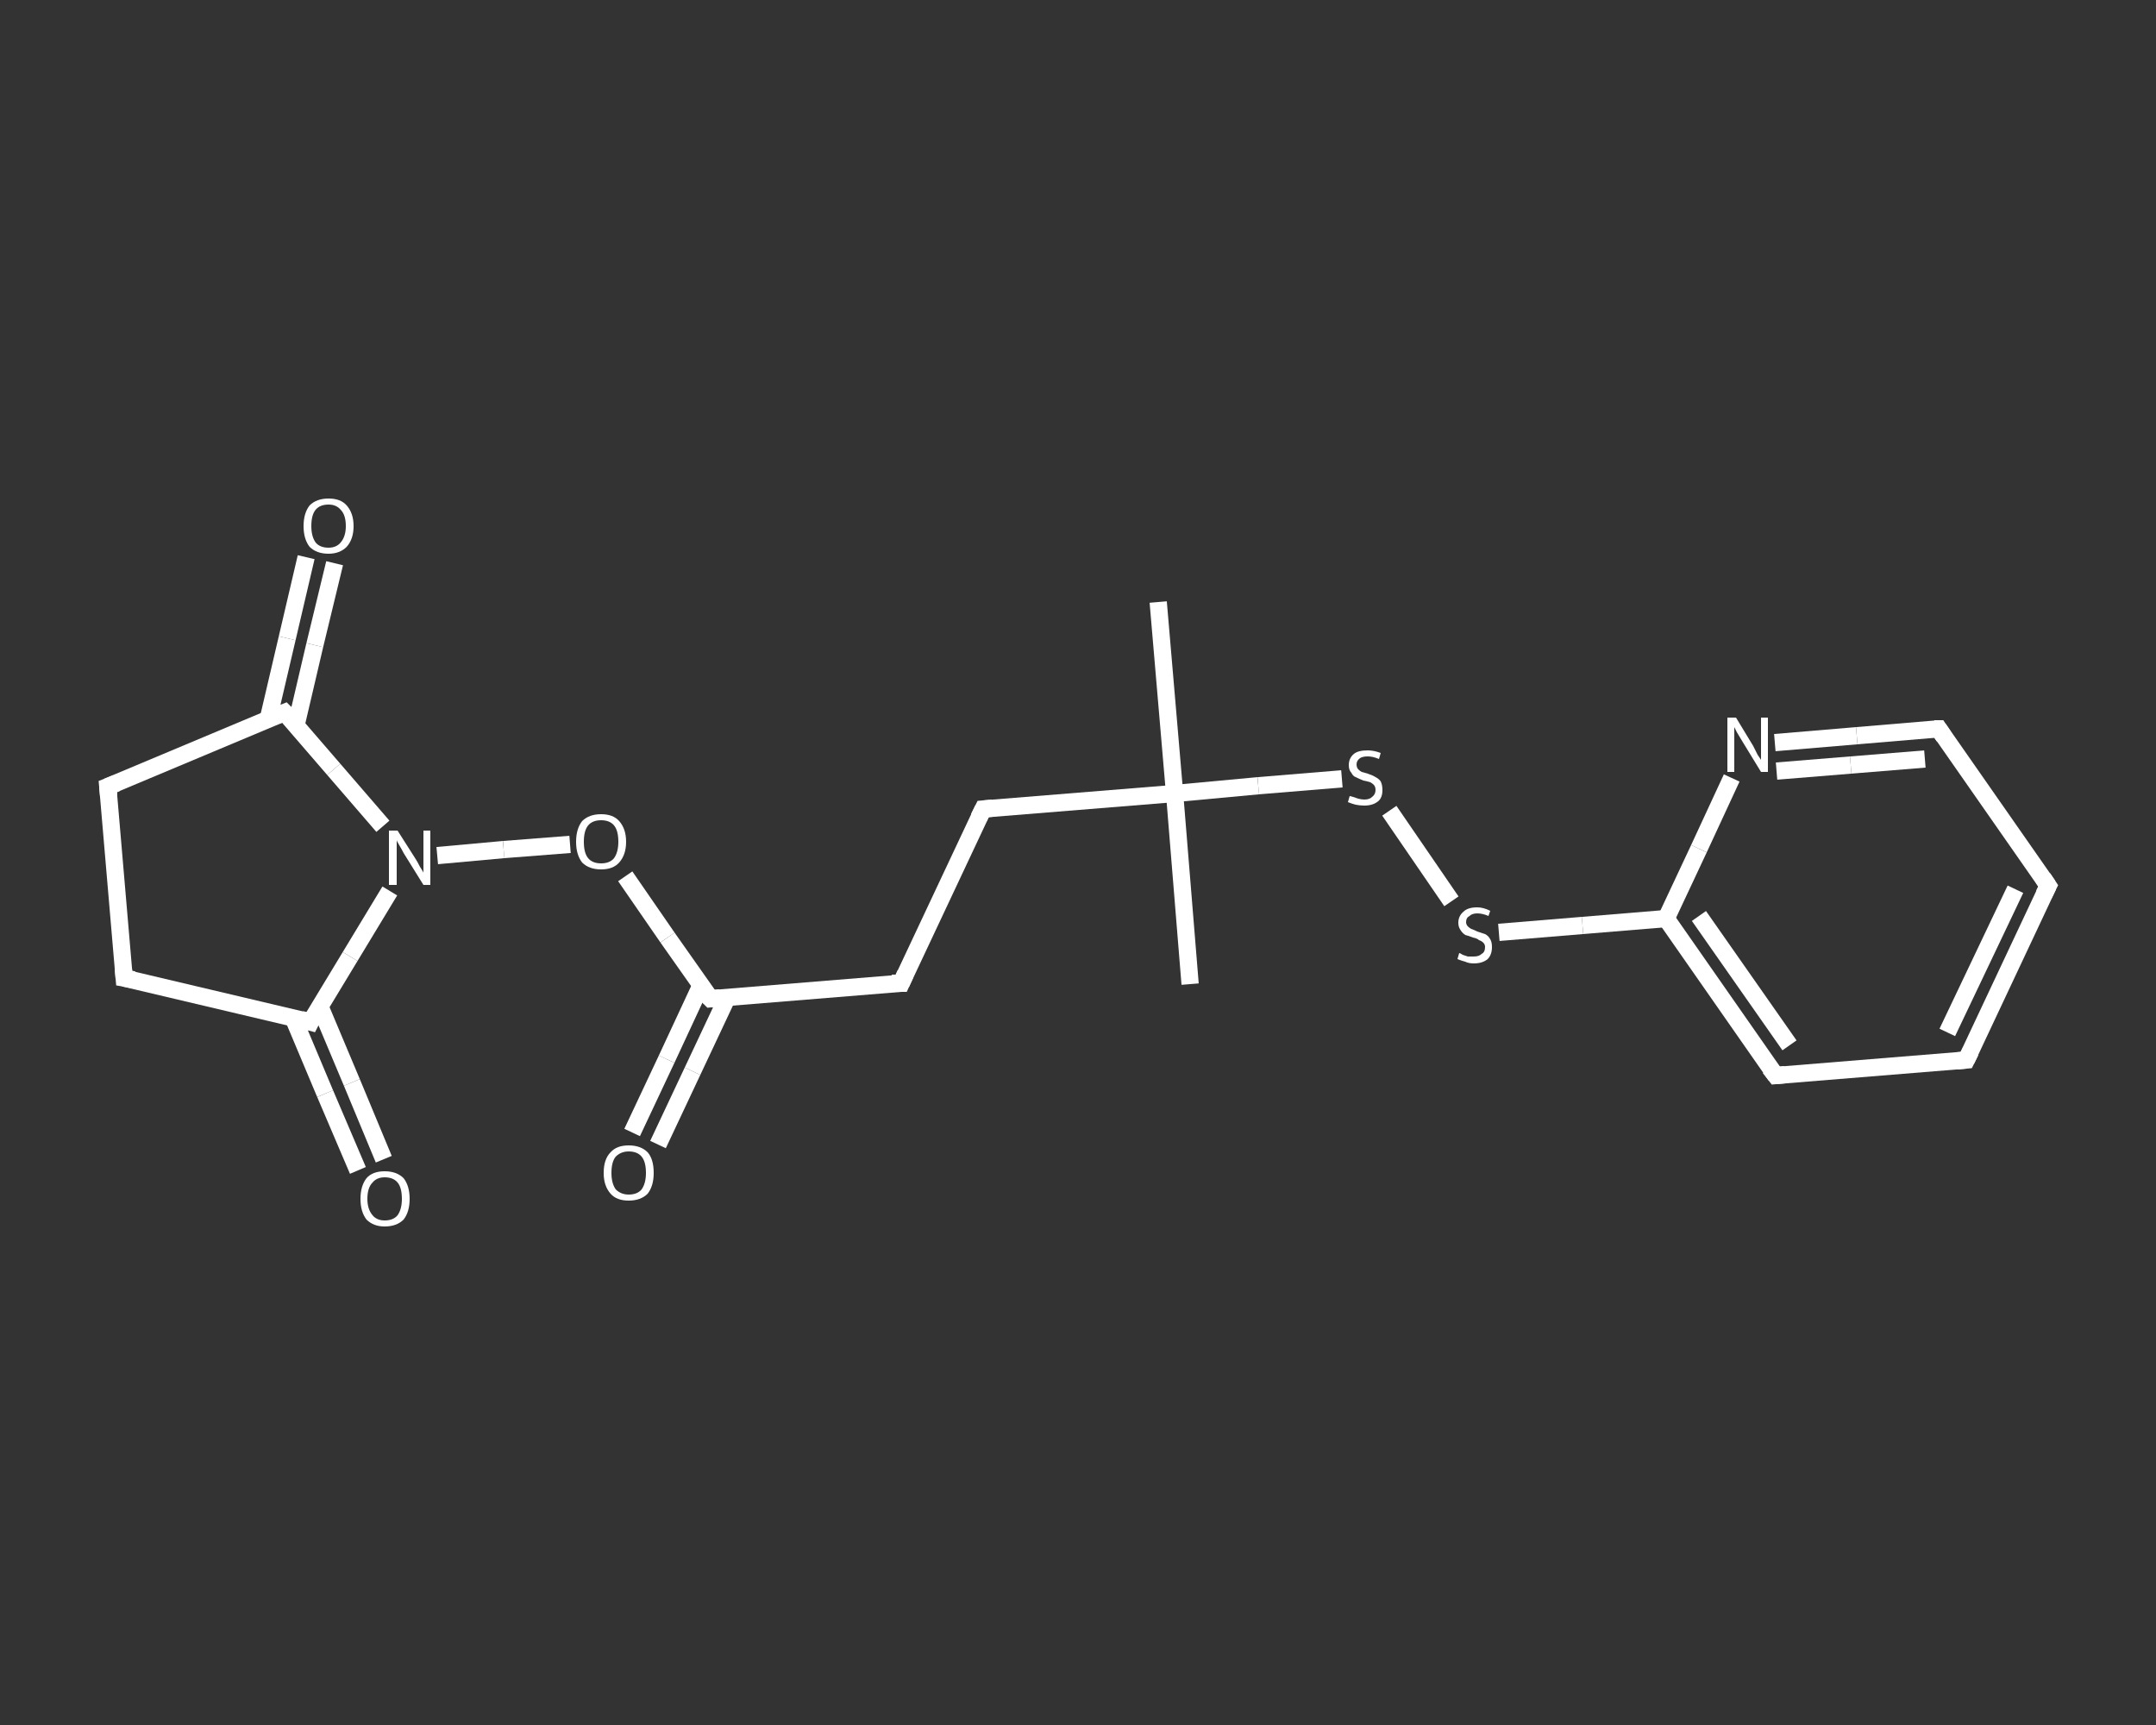 <?xml version='1.0' encoding='iso-8859-1'?>
<svg version='1.1' baseProfile='full'
              xmlns='http://www.w3.org/2000/svg'
                      xmlns:rdkit='http://www.rdkit.org/xml'
                      xmlns:xlink='http://www.w3.org/1999/xlink'
                  xml:space='preserve'
width='250px' height='200px' viewBox='0 0 250 200'>
<rect x="0" y="0" width="250" height="200" fill="#333333" stroke="none"/>
<!-- END OF HEADER -->
<rect style='opacity:1.0;fill:transparent;stroke:none' width='250.0' height='200.0' x='0.0' y='0.0'> </rect>
<path class='bond-0 atom-0 atom-1' d='M 134.3,69.8 L 136.2,92.0' style='fill:none;fill-rule:evenodd;stroke:#FFFFFF;stroke-width:2.0px;stroke-linecap:butt;stroke-linejoin:miter;stroke-opacity:1' />
<path class='bond-1 atom-1 atom-2' d='M 136.2,92.0 L 138.0,114.1' style='fill:none;fill-rule:evenodd;stroke:#FFFFFF;stroke-width:2.0px;stroke-linecap:butt;stroke-linejoin:miter;stroke-opacity:1' />
<path class='bond-2 atom-1 atom-3' d='M 136.2,92.0 L 114.0,93.8' style='fill:none;fill-rule:evenodd;stroke:#FFFFFF;stroke-width:2.0px;stroke-linecap:butt;stroke-linejoin:miter;stroke-opacity:1' />
<path class='bond-3 atom-3 atom-4' d='M 114.0,93.8 L 104.5,114.0' style='fill:none;fill-rule:evenodd;stroke:#FFFFFF;stroke-width:2.0px;stroke-linecap:butt;stroke-linejoin:miter;stroke-opacity:1' />
<path class='bond-4 atom-4 atom-5' d='M 104.5,114.0 L 82.4,115.8' style='fill:none;fill-rule:evenodd;stroke:#FFFFFF;stroke-width:2.0px;stroke-linecap:butt;stroke-linejoin:miter;stroke-opacity:1' />
<path class='bond-5 atom-5 atom-6' d='M 81.3,114.2 L 77.3,122.8' style='fill:none;fill-rule:evenodd;stroke:#FFFFFF;stroke-width:2.0px;stroke-linecap:butt;stroke-linejoin:miter;stroke-opacity:1' />
<path class='bond-5 atom-5 atom-6' d='M 77.3,122.8 L 73.3,131.3' style='fill:none;fill-rule:evenodd;stroke:#FFFFFF;stroke-width:2.0px;stroke-linecap:butt;stroke-linejoin:miter;stroke-opacity:1' />
<path class='bond-5 atom-5 atom-6' d='M 84.3,115.7 L 80.3,124.2' style='fill:none;fill-rule:evenodd;stroke:#FFFFFF;stroke-width:2.0px;stroke-linecap:butt;stroke-linejoin:miter;stroke-opacity:1' />
<path class='bond-5 atom-5 atom-6' d='M 80.3,124.2 L 76.3,132.7' style='fill:none;fill-rule:evenodd;stroke:#FFFFFF;stroke-width:2.0px;stroke-linecap:butt;stroke-linejoin:miter;stroke-opacity:1' />
<path class='bond-6 atom-5 atom-7' d='M 82.4,115.8 L 77.4,108.7' style='fill:none;fill-rule:evenodd;stroke:#FFFFFF;stroke-width:2.0px;stroke-linecap:butt;stroke-linejoin:miter;stroke-opacity:1' />
<path class='bond-6 atom-5 atom-7' d='M 77.4,108.7 L 72.5,101.6' style='fill:none;fill-rule:evenodd;stroke:#FFFFFF;stroke-width:2.0px;stroke-linecap:butt;stroke-linejoin:miter;stroke-opacity:1' />
<path class='bond-7 atom-7 atom-8' d='M 66.1,97.9 L 58.4,98.5' style='fill:none;fill-rule:evenodd;stroke:#FFFFFF;stroke-width:2.0px;stroke-linecap:butt;stroke-linejoin:miter;stroke-opacity:1' />
<path class='bond-7 atom-7 atom-8' d='M 58.4,98.5 L 50.7,99.2' style='fill:none;fill-rule:evenodd;stroke:#FFFFFF;stroke-width:2.0px;stroke-linecap:butt;stroke-linejoin:miter;stroke-opacity:1' />
<path class='bond-8 atom-8 atom-9' d='M 45.2,103.3 L 40.6,110.9' style='fill:none;fill-rule:evenodd;stroke:#FFFFFF;stroke-width:2.0px;stroke-linecap:butt;stroke-linejoin:miter;stroke-opacity:1' />
<path class='bond-8 atom-8 atom-9' d='M 40.6,110.9 L 36.0,118.5' style='fill:none;fill-rule:evenodd;stroke:#FFFFFF;stroke-width:2.0px;stroke-linecap:butt;stroke-linejoin:miter;stroke-opacity:1' />
<path class='bond-9 atom-9 atom-10' d='M 34.0,118.0 L 37.7,126.8' style='fill:none;fill-rule:evenodd;stroke:#FFFFFF;stroke-width:2.0px;stroke-linecap:butt;stroke-linejoin:miter;stroke-opacity:1' />
<path class='bond-9 atom-9 atom-10' d='M 37.7,126.8 L 41.5,135.7' style='fill:none;fill-rule:evenodd;stroke:#FFFFFF;stroke-width:2.0px;stroke-linecap:butt;stroke-linejoin:miter;stroke-opacity:1' />
<path class='bond-9 atom-9 atom-10' d='M 37.1,116.7 L 40.8,125.5' style='fill:none;fill-rule:evenodd;stroke:#FFFFFF;stroke-width:2.0px;stroke-linecap:butt;stroke-linejoin:miter;stroke-opacity:1' />
<path class='bond-9 atom-9 atom-10' d='M 40.8,125.5 L 44.5,134.4' style='fill:none;fill-rule:evenodd;stroke:#FFFFFF;stroke-width:2.0px;stroke-linecap:butt;stroke-linejoin:miter;stroke-opacity:1' />
<path class='bond-10 atom-9 atom-11' d='M 36.0,118.5 L 14.4,113.4' style='fill:none;fill-rule:evenodd;stroke:#FFFFFF;stroke-width:2.0px;stroke-linecap:butt;stroke-linejoin:miter;stroke-opacity:1' />
<path class='bond-11 atom-11 atom-12' d='M 14.4,113.4 L 12.5,91.2' style='fill:none;fill-rule:evenodd;stroke:#FFFFFF;stroke-width:2.0px;stroke-linecap:butt;stroke-linejoin:miter;stroke-opacity:1' />
<path class='bond-12 atom-12 atom-13' d='M 12.5,91.2 L 33.0,82.6' style='fill:none;fill-rule:evenodd;stroke:#FFFFFF;stroke-width:2.0px;stroke-linecap:butt;stroke-linejoin:miter;stroke-opacity:1' />
<path class='bond-13 atom-13 atom-14' d='M 34.3,84.2 L 36.5,74.8' style='fill:none;fill-rule:evenodd;stroke:#FFFFFF;stroke-width:2.0px;stroke-linecap:butt;stroke-linejoin:miter;stroke-opacity:1' />
<path class='bond-13 atom-13 atom-14' d='M 36.5,74.8 L 38.8,65.3' style='fill:none;fill-rule:evenodd;stroke:#FFFFFF;stroke-width:2.0px;stroke-linecap:butt;stroke-linejoin:miter;stroke-opacity:1' />
<path class='bond-13 atom-13 atom-14' d='M 31.1,83.4 L 33.3,74.0' style='fill:none;fill-rule:evenodd;stroke:#FFFFFF;stroke-width:2.0px;stroke-linecap:butt;stroke-linejoin:miter;stroke-opacity:1' />
<path class='bond-13 atom-13 atom-14' d='M 33.3,74.0 L 35.5,64.6' style='fill:none;fill-rule:evenodd;stroke:#FFFFFF;stroke-width:2.0px;stroke-linecap:butt;stroke-linejoin:miter;stroke-opacity:1' />
<path class='bond-14 atom-1 atom-15' d='M 136.2,92.0 L 145.9,91.1' style='fill:none;fill-rule:evenodd;stroke:#FFFFFF;stroke-width:2.0px;stroke-linecap:butt;stroke-linejoin:miter;stroke-opacity:1' />
<path class='bond-14 atom-1 atom-15' d='M 145.9,91.1 L 155.6,90.3' style='fill:none;fill-rule:evenodd;stroke:#FFFFFF;stroke-width:2.0px;stroke-linecap:butt;stroke-linejoin:miter;stroke-opacity:1' />
<path class='bond-15 atom-15 atom-16' d='M 161.1,94.0 L 168.3,104.5' style='fill:none;fill-rule:evenodd;stroke:#FFFFFF;stroke-width:2.0px;stroke-linecap:butt;stroke-linejoin:miter;stroke-opacity:1' />
<path class='bond-16 atom-16 atom-17' d='M 173.8,108.1 L 183.5,107.3' style='fill:none;fill-rule:evenodd;stroke:#FFFFFF;stroke-width:2.0px;stroke-linecap:butt;stroke-linejoin:miter;stroke-opacity:1' />
<path class='bond-16 atom-16 atom-17' d='M 183.5,107.3 L 193.2,106.5' style='fill:none;fill-rule:evenodd;stroke:#FFFFFF;stroke-width:2.0px;stroke-linecap:butt;stroke-linejoin:miter;stroke-opacity:1' />
<path class='bond-17 atom-17 atom-18' d='M 193.2,106.5 L 205.9,124.7' style='fill:none;fill-rule:evenodd;stroke:#FFFFFF;stroke-width:2.0px;stroke-linecap:butt;stroke-linejoin:miter;stroke-opacity:1' />
<path class='bond-17 atom-17 atom-18' d='M 197.0,106.2 L 207.5,121.2' style='fill:none;fill-rule:evenodd;stroke:#FFFFFF;stroke-width:2.0px;stroke-linecap:butt;stroke-linejoin:miter;stroke-opacity:1' />
<path class='bond-18 atom-18 atom-19' d='M 205.9,124.7 L 228.0,122.9' style='fill:none;fill-rule:evenodd;stroke:#FFFFFF;stroke-width:2.0px;stroke-linecap:butt;stroke-linejoin:miter;stroke-opacity:1' />
<path class='bond-19 atom-19 atom-20' d='M 228.0,122.9 L 237.5,102.7' style='fill:none;fill-rule:evenodd;stroke:#FFFFFF;stroke-width:2.0px;stroke-linecap:butt;stroke-linejoin:miter;stroke-opacity:1' />
<path class='bond-19 atom-19 atom-20' d='M 225.8,119.7 L 233.7,103.1' style='fill:none;fill-rule:evenodd;stroke:#FFFFFF;stroke-width:2.0px;stroke-linecap:butt;stroke-linejoin:miter;stroke-opacity:1' />
<path class='bond-20 atom-20 atom-21' d='M 237.5,102.7 L 224.8,84.5' style='fill:none;fill-rule:evenodd;stroke:#FFFFFF;stroke-width:2.0px;stroke-linecap:butt;stroke-linejoin:miter;stroke-opacity:1' />
<path class='bond-21 atom-21 atom-22' d='M 224.8,84.5 L 215.3,85.3' style='fill:none;fill-rule:evenodd;stroke:#FFFFFF;stroke-width:2.0px;stroke-linecap:butt;stroke-linejoin:miter;stroke-opacity:1' />
<path class='bond-21 atom-21 atom-22' d='M 215.3,85.3 L 205.8,86.1' style='fill:none;fill-rule:evenodd;stroke:#FFFFFF;stroke-width:2.0px;stroke-linecap:butt;stroke-linejoin:miter;stroke-opacity:1' />
<path class='bond-21 atom-21 atom-22' d='M 223.2,88.0 L 214.6,88.7' style='fill:none;fill-rule:evenodd;stroke:#FFFFFF;stroke-width:2.0px;stroke-linecap:butt;stroke-linejoin:miter;stroke-opacity:1' />
<path class='bond-21 atom-21 atom-22' d='M 214.6,88.7 L 206.0,89.4' style='fill:none;fill-rule:evenodd;stroke:#FFFFFF;stroke-width:2.0px;stroke-linecap:butt;stroke-linejoin:miter;stroke-opacity:1' />
<path class='bond-22 atom-13 atom-8' d='M 33.0,82.6 L 38.7,89.2' style='fill:none;fill-rule:evenodd;stroke:#FFFFFF;stroke-width:2.0px;stroke-linecap:butt;stroke-linejoin:miter;stroke-opacity:1' />
<path class='bond-22 atom-13 atom-8' d='M 38.7,89.2 L 44.4,95.8' style='fill:none;fill-rule:evenodd;stroke:#FFFFFF;stroke-width:2.0px;stroke-linecap:butt;stroke-linejoin:miter;stroke-opacity:1' />
<path class='bond-23 atom-22 atom-17' d='M 200.8,90.2 L 197.0,98.4' style='fill:none;fill-rule:evenodd;stroke:#FFFFFF;stroke-width:2.0px;stroke-linecap:butt;stroke-linejoin:miter;stroke-opacity:1' />
<path class='bond-23 atom-22 atom-17' d='M 197.0,98.4 L 193.2,106.5' style='fill:none;fill-rule:evenodd;stroke:#FFFFFF;stroke-width:2.0px;stroke-linecap:butt;stroke-linejoin:miter;stroke-opacity:1' />
<path d='M 115.1,93.7 L 114.0,93.8 L 113.5,94.8' style='fill:none;stroke:#FFFFFF;stroke-width:2.0px;stroke-linecap:butt;stroke-linejoin:miter;stroke-opacity:1;' />
<path d='M 105.0,112.9 L 104.5,114.0 L 103.4,114.0' style='fill:none;stroke:#FFFFFF;stroke-width:2.0px;stroke-linecap:butt;stroke-linejoin:miter;stroke-opacity:1;' />
<path d='M 83.5,115.7 L 82.4,115.8 L 82.1,115.5' style='fill:none;stroke:#FFFFFF;stroke-width:2.0px;stroke-linecap:butt;stroke-linejoin:miter;stroke-opacity:1;' />
<path d='M 36.2,118.1 L 36.0,118.5 L 34.9,118.2' style='fill:none;stroke:#FFFFFF;stroke-width:2.0px;stroke-linecap:butt;stroke-linejoin:miter;stroke-opacity:1;' />
<path d='M 15.5,113.6 L 14.4,113.4 L 14.3,112.3' style='fill:none;stroke:#FFFFFF;stroke-width:2.0px;stroke-linecap:butt;stroke-linejoin:miter;stroke-opacity:1;' />
<path d='M 12.6,92.3 L 12.5,91.2 L 13.5,90.8' style='fill:none;stroke:#FFFFFF;stroke-width:2.0px;stroke-linecap:butt;stroke-linejoin:miter;stroke-opacity:1;' />
<path d='M 32.0,83.0 L 33.0,82.6 L 33.3,82.9' style='fill:none;stroke:#FFFFFF;stroke-width:2.0px;stroke-linecap:butt;stroke-linejoin:miter;stroke-opacity:1;' />
<path d='M 205.2,123.8 L 205.9,124.7 L 207.0,124.6' style='fill:none;stroke:#FFFFFF;stroke-width:2.0px;stroke-linecap:butt;stroke-linejoin:miter;stroke-opacity:1;' />
<path d='M 226.9,123.0 L 228.0,122.9 L 228.5,121.9' style='fill:none;stroke:#FFFFFF;stroke-width:2.0px;stroke-linecap:butt;stroke-linejoin:miter;stroke-opacity:1;' />
<path d='M 237.0,103.7 L 237.5,102.7 L 236.9,101.8' style='fill:none;stroke:#FFFFFF;stroke-width:2.0px;stroke-linecap:butt;stroke-linejoin:miter;stroke-opacity:1;' />
<path d='M 225.4,85.4 L 224.8,84.5 L 224.3,84.5' style='fill:none;stroke:#FFFFFF;stroke-width:2.0px;stroke-linecap:butt;stroke-linejoin:miter;stroke-opacity:1;' />
<path class='atom-6' d='M 70.0 136.0
Q 70.0 134.4, 70.8 133.6
Q 71.5 132.8, 72.9 132.8
Q 74.3 132.8, 75.1 133.6
Q 75.8 134.4, 75.8 136.0
Q 75.8 137.5, 75.1 138.4
Q 74.3 139.2, 72.9 139.2
Q 71.5 139.2, 70.8 138.4
Q 70.0 137.5, 70.0 136.0
M 72.9 138.5
Q 73.9 138.5, 74.4 137.9
Q 74.9 137.2, 74.9 136.0
Q 74.9 134.7, 74.4 134.1
Q 73.9 133.5, 72.9 133.5
Q 72.0 133.5, 71.4 134.1
Q 70.9 134.7, 70.9 136.0
Q 70.9 137.2, 71.4 137.9
Q 72.0 138.5, 72.9 138.5
' fill='#FFFFFF'/>
<path class='atom-7' d='M 66.8 97.6
Q 66.8 96.1, 67.5 95.2
Q 68.3 94.4, 69.7 94.4
Q 71.1 94.4, 71.8 95.2
Q 72.6 96.1, 72.6 97.6
Q 72.6 99.1, 71.8 100.0
Q 71.1 100.8, 69.7 100.8
Q 68.3 100.8, 67.5 100.0
Q 66.8 99.1, 66.8 97.6
M 69.7 100.1
Q 70.7 100.1, 71.2 99.5
Q 71.7 98.8, 71.7 97.6
Q 71.7 96.3, 71.2 95.7
Q 70.7 95.1, 69.7 95.1
Q 68.7 95.1, 68.2 95.7
Q 67.7 96.3, 67.7 97.6
Q 67.7 98.9, 68.2 99.5
Q 68.7 100.1, 69.7 100.1
' fill='#FFFFFF'/>
<path class='atom-8' d='M 46.1 96.3
L 48.2 99.6
Q 48.4 99.9, 48.7 100.5
Q 49.1 101.1, 49.1 101.2
L 49.1 96.3
L 49.9 96.3
L 49.9 102.6
L 49.1 102.6
L 46.8 98.9
Q 46.6 98.5, 46.3 98.0
Q 46.0 97.5, 46.0 97.4
L 46.0 102.6
L 45.1 102.6
L 45.1 96.3
L 46.1 96.3
' fill='#FFFFFF'/>
<path class='atom-10' d='M 41.8 139.0
Q 41.8 137.5, 42.5 136.6
Q 43.2 135.8, 44.6 135.8
Q 46.0 135.8, 46.8 136.6
Q 47.5 137.5, 47.5 139.0
Q 47.5 140.5, 46.8 141.4
Q 46.0 142.2, 44.6 142.2
Q 43.3 142.2, 42.5 141.4
Q 41.8 140.5, 41.8 139.0
M 44.6 141.5
Q 45.6 141.5, 46.1 140.9
Q 46.6 140.2, 46.6 139.0
Q 46.6 137.7, 46.1 137.1
Q 45.6 136.5, 44.6 136.5
Q 43.7 136.5, 43.2 137.1
Q 42.6 137.7, 42.6 139.0
Q 42.6 140.2, 43.2 140.9
Q 43.7 141.5, 44.6 141.5
' fill='#FFFFFF'/>
<path class='atom-14' d='M 35.2 61.0
Q 35.2 59.5, 35.9 58.6
Q 36.7 57.8, 38.1 57.8
Q 39.5 57.8, 40.2 58.6
Q 41.0 59.5, 41.0 61.0
Q 41.0 62.5, 40.2 63.4
Q 39.4 64.2, 38.1 64.2
Q 36.7 64.2, 35.9 63.4
Q 35.2 62.5, 35.2 61.0
M 38.1 63.5
Q 39.0 63.5, 39.5 62.9
Q 40.1 62.2, 40.1 61.0
Q 40.1 59.7, 39.5 59.1
Q 39.0 58.5, 38.1 58.5
Q 37.1 58.5, 36.6 59.1
Q 36.1 59.7, 36.1 61.0
Q 36.1 62.2, 36.6 62.9
Q 37.1 63.5, 38.1 63.5
' fill='#FFFFFF'/>
<path class='atom-15' d='M 156.5 92.3
Q 156.6 92.3, 156.9 92.4
Q 157.2 92.5, 157.5 92.6
Q 157.9 92.7, 158.2 92.7
Q 158.8 92.7, 159.1 92.4
Q 159.5 92.1, 159.5 91.6
Q 159.5 91.2, 159.3 91.0
Q 159.1 90.8, 158.9 90.7
Q 158.6 90.6, 158.1 90.5
Q 157.6 90.3, 157.2 90.1
Q 156.9 90.0, 156.7 89.6
Q 156.4 89.3, 156.4 88.7
Q 156.4 87.9, 157.0 87.4
Q 157.5 87.0, 158.6 87.0
Q 159.3 87.0, 160.1 87.3
L 159.9 88.0
Q 159.2 87.7, 158.6 87.7
Q 158.0 87.7, 157.7 87.9
Q 157.3 88.2, 157.3 88.6
Q 157.3 89.0, 157.5 89.2
Q 157.7 89.4, 157.9 89.5
Q 158.2 89.6, 158.6 89.7
Q 159.2 89.9, 159.5 90.1
Q 159.9 90.3, 160.1 90.6
Q 160.3 91.0, 160.3 91.6
Q 160.3 92.5, 159.8 92.9
Q 159.2 93.4, 158.2 93.4
Q 157.7 93.4, 157.2 93.3
Q 156.8 93.2, 156.3 93.0
L 156.5 92.3
' fill='#FFFFFF'/>
<path class='atom-16' d='M 169.2 110.5
Q 169.3 110.5, 169.6 110.7
Q 169.9 110.8, 170.2 110.9
Q 170.6 110.9, 170.9 110.9
Q 171.5 110.9, 171.8 110.6
Q 172.2 110.4, 172.2 109.8
Q 172.2 109.5, 172.0 109.3
Q 171.8 109.1, 171.5 109.0
Q 171.3 108.8, 170.8 108.7
Q 170.3 108.5, 169.9 108.4
Q 169.6 108.2, 169.4 107.9
Q 169.1 107.5, 169.1 107.0
Q 169.1 106.2, 169.7 105.7
Q 170.2 105.2, 171.3 105.2
Q 172.0 105.2, 172.8 105.6
L 172.6 106.2
Q 171.9 105.9, 171.3 105.9
Q 170.7 105.9, 170.4 106.2
Q 170.0 106.4, 170.0 106.9
Q 170.0 107.2, 170.2 107.4
Q 170.4 107.6, 170.6 107.7
Q 170.9 107.8, 171.3 108.0
Q 171.9 108.2, 172.2 108.3
Q 172.6 108.5, 172.8 108.9
Q 173.0 109.2, 173.0 109.8
Q 173.0 110.7, 172.5 111.2
Q 171.9 111.7, 170.9 111.7
Q 170.3 111.7, 169.9 111.5
Q 169.5 111.4, 169.0 111.2
L 169.2 110.5
' fill='#FFFFFF'/>
<path class='atom-22' d='M 201.3 83.2
L 203.3 86.5
Q 203.5 86.9, 203.8 87.5
Q 204.2 88.1, 204.2 88.1
L 204.2 83.2
L 205.0 83.2
L 205.0 89.5
L 204.2 89.5
L 202.0 85.9
Q 201.7 85.4, 201.4 84.9
Q 201.2 84.5, 201.1 84.3
L 201.1 89.5
L 200.3 89.5
L 200.3 83.2
L 201.3 83.2
' fill='#FFFFFF'/>
</svg>
